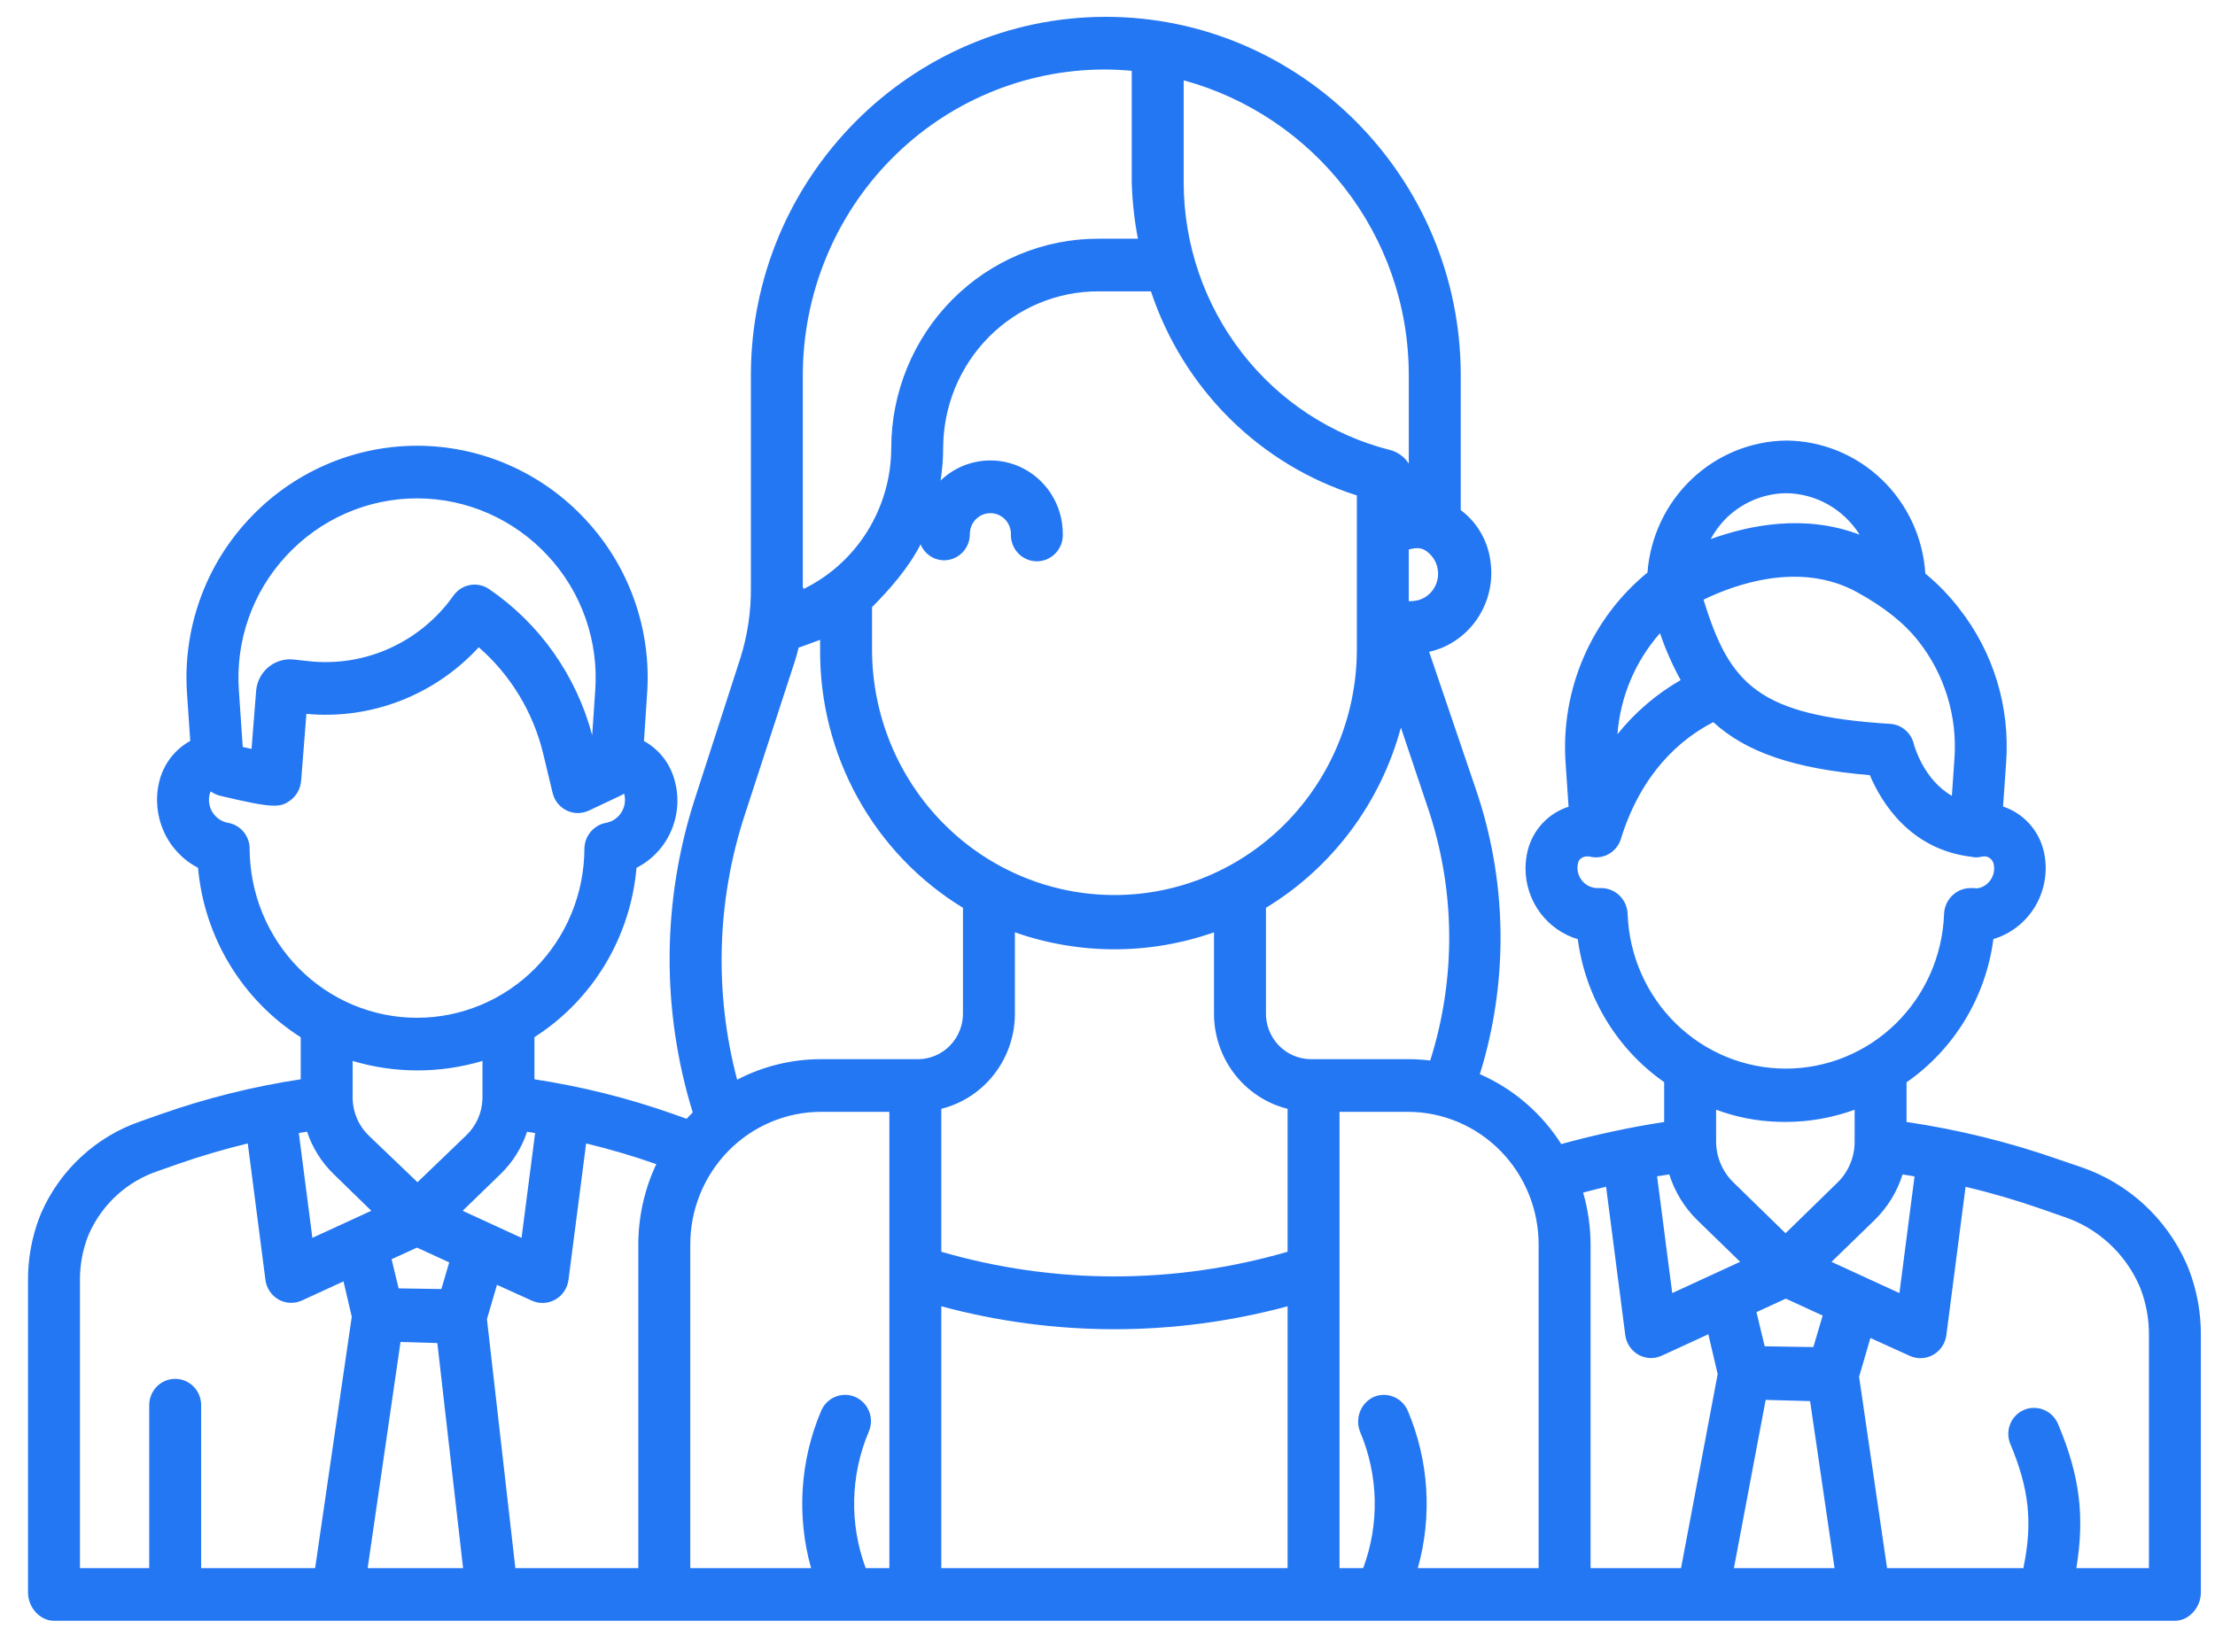 <svg width="63" height="47" viewBox="0 0 63 47" fill="none" xmlns="http://www.w3.org/2000/svg">
<path d="M62.185 35.942C61.9 35.303 61.488 34.731 60.975 34.261C60.462 33.791 59.86 33.433 59.205 33.208L58.54 32.981C57.138 32.491 55.694 32.135 54.227 31.919V30.791C54.897 30.325 55.463 29.721 55.889 29.02C56.314 28.318 56.59 27.533 56.697 26.716C57.208 26.563 57.641 26.216 57.907 25.748C58.173 25.28 58.252 24.726 58.126 24.201C58.054 23.91 57.911 23.642 57.709 23.422C57.507 23.202 57.254 23.038 56.972 22.945L57.06 21.684C57.173 20.108 56.695 18.547 55.723 17.311C55.441 16.944 55.118 16.611 54.761 16.318C54.696 15.298 54.252 14.34 53.519 13.638C52.785 12.936 51.817 12.541 50.809 12.533C49.806 12.545 48.845 12.938 48.114 13.633C47.383 14.328 46.935 15.275 46.858 16.288C46.072 16.931 45.45 17.756 45.044 18.694C44.638 19.632 44.461 20.655 44.527 21.676L44.614 22.951C44.33 23.041 44.074 23.204 43.87 23.424C43.666 23.643 43.521 23.913 43.449 24.205C43.409 24.372 43.389 24.543 43.389 24.714C43.392 25.166 43.537 25.605 43.805 25.966C44.073 26.327 44.449 26.591 44.876 26.719C44.983 27.533 45.257 28.315 45.681 29.016C46.103 29.716 46.666 30.319 47.333 30.786V31.919C46.346 32.072 45.369 32.282 44.406 32.548C43.846 31.667 43.04 30.975 42.091 30.559C42.918 27.898 42.872 25.037 41.96 22.404L40.648 18.543C40.767 18.517 40.884 18.481 40.997 18.436C41.463 18.244 41.853 17.901 42.106 17.461C42.36 17.02 42.462 16.507 42.397 16.002C42.364 15.707 42.271 15.423 42.125 15.167C41.979 14.91 41.782 14.687 41.547 14.511V10.674C41.547 5.052 36.997 0.479 31.452 0.479C25.908 0.479 21.357 5.052 21.357 10.674V16.692C21.365 17.38 21.265 18.065 21.059 18.72L19.756 22.749C18.827 25.638 18.808 28.747 19.703 31.647C19.643 31.706 19.585 31.767 19.528 31.829L19.146 31.692C17.864 31.24 16.543 30.909 15.201 30.705V29.506C16.018 28.984 16.706 28.277 17.209 27.442C17.713 26.606 18.019 25.663 18.104 24.688C18.536 24.469 18.88 24.106 19.079 23.661C19.279 23.215 19.321 22.714 19.199 22.241C19.139 21.996 19.03 21.766 18.878 21.566C18.726 21.367 18.534 21.201 18.316 21.081L18.404 19.754C18.47 18.85 18.349 17.943 18.049 17.089C17.75 16.235 17.279 15.454 16.666 14.794C16.051 14.127 15.307 13.595 14.481 13.232C13.654 12.868 12.763 12.681 11.862 12.681C10.961 12.681 10.07 12.868 9.244 13.232C8.417 13.595 7.673 14.127 7.058 14.794C6.445 15.454 5.974 16.235 5.675 17.089C5.376 17.943 5.255 18.851 5.321 19.754L5.411 21.079C5.192 21.199 5 21.365 4.848 21.565C4.696 21.765 4.587 21.995 4.528 22.241C4.413 22.715 4.46 23.215 4.66 23.659C4.861 24.104 5.203 24.466 5.632 24.689C5.72 25.666 6.029 26.61 6.536 27.445C7.043 28.281 7.733 28.987 8.553 29.509V30.705C7.203 30.909 5.876 31.24 4.586 31.693L3.989 31.904C3.372 32.116 2.805 32.454 2.322 32.898C1.839 33.341 1.451 33.88 1.183 34.482C1.16 34.535 1.139 34.588 1.115 34.649C0.902 35.214 0.794 35.814 0.797 36.419V45.307C0.797 45.721 1.128 46.11 1.536 46.11H61.86C62.267 46.11 62.598 45.721 62.598 45.307V38.004C62.604 37.357 62.488 36.715 62.256 36.113C62.233 36.056 62.21 35.999 62.185 35.942ZM15.22 32.235L14.834 35.216L13.159 34.446L14.243 33.394C14.584 33.062 14.841 32.652 14.991 32.197C15.068 32.209 15.144 32.222 15.22 32.234V32.235ZM11.874 33.633L10.495 32.312C10.352 32.176 10.238 32.013 10.158 31.832C10.078 31.651 10.035 31.455 10.03 31.257V30.183C11.236 30.543 12.518 30.542 13.723 30.182V31.255C13.718 31.454 13.673 31.65 13.592 31.832C13.51 32.013 13.394 32.176 13.249 32.312L11.874 33.633ZM12.777 35.914L12.553 36.672L11.338 36.653L11.138 35.824L11.859 35.493L12.777 35.914ZM8.138 15.816C8.615 15.299 9.191 14.887 9.832 14.605C10.473 14.323 11.164 14.178 11.862 14.178C12.56 14.178 13.251 14.323 13.892 14.605C14.532 14.887 15.109 15.299 15.586 15.816C16.06 16.326 16.424 16.93 16.655 17.59C16.886 18.25 16.98 18.951 16.929 19.65L16.843 20.916C16.391 19.218 15.351 17.743 13.912 16.76C13.753 16.651 13.558 16.609 13.368 16.643C13.179 16.678 13.011 16.786 12.898 16.944C12.437 17.596 11.813 18.112 11.091 18.44C10.369 18.768 9.574 18.896 8.787 18.81L8.349 18.763C8.341 18.762 8.334 18.761 8.326 18.761C8.2 18.75 8.072 18.765 7.952 18.804C7.831 18.843 7.719 18.906 7.622 18.989C7.526 19.072 7.446 19.174 7.388 19.288C7.33 19.403 7.295 19.527 7.285 19.656L7.154 21.306C7.073 21.288 6.988 21.27 6.904 21.251L6.795 19.65C6.744 18.952 6.837 18.25 7.069 17.59C7.3 16.93 7.664 16.326 8.138 15.816ZM7.101 24.147C7.101 23.97 7.039 23.799 6.927 23.664C6.815 23.529 6.66 23.439 6.488 23.409C6.4 23.393 6.315 23.36 6.24 23.31C6.165 23.26 6.101 23.195 6.051 23.119C6.002 23.043 5.968 22.957 5.953 22.868C5.938 22.778 5.941 22.686 5.962 22.597C5.969 22.569 5.98 22.542 5.994 22.517C6.026 22.538 6.059 22.558 6.093 22.576C6.146 22.604 6.202 22.625 6.26 22.639C7.765 22.996 7.969 22.983 8.258 22.77C8.345 22.705 8.417 22.623 8.47 22.528C8.522 22.433 8.554 22.327 8.564 22.219L8.715 20.309C9.621 20.394 10.533 20.267 11.383 19.939C12.233 19.61 12.997 19.089 13.617 18.414C14.526 19.206 15.168 20.267 15.451 21.448L15.718 22.559C15.744 22.667 15.793 22.767 15.862 22.853C15.931 22.939 16.018 23.009 16.116 23.057C16.215 23.105 16.322 23.13 16.431 23.131C16.541 23.131 16.649 23.107 16.748 23.061L17.672 22.625C17.699 22.611 17.725 22.596 17.751 22.579C17.753 22.586 17.755 22.592 17.757 22.599C17.778 22.688 17.781 22.779 17.766 22.869C17.751 22.959 17.718 23.044 17.669 23.12C17.619 23.196 17.555 23.261 17.48 23.311C17.405 23.361 17.321 23.394 17.233 23.41C17.061 23.442 16.906 23.535 16.794 23.671C16.682 23.808 16.621 23.979 16.622 24.157C16.614 25.432 16.109 26.654 15.216 27.553C14.323 28.452 13.115 28.956 11.857 28.955C10.598 28.954 9.391 28.447 8.5 27.547C7.609 26.646 7.106 25.424 7.1 24.148L7.101 24.147ZM8.734 32.196C8.884 32.65 9.14 33.06 9.48 33.392L10.561 34.445L8.885 35.216L8.499 32.234C8.578 32.221 8.656 32.209 8.734 32.196V32.196ZM8.963 44.612H5.721V39.976C5.721 39.777 5.644 39.587 5.505 39.446C5.366 39.306 5.179 39.227 4.983 39.227C4.787 39.227 4.599 39.306 4.46 39.446C4.322 39.587 4.244 39.777 4.244 39.976V44.612H2.274V36.412C2.272 35.997 2.346 35.586 2.492 35.198C2.507 35.16 2.522 35.123 2.538 35.086C2.725 34.673 2.993 34.303 3.327 33.999C3.661 33.695 4.053 33.464 4.478 33.32L5.082 33.108C5.727 32.883 6.383 32.691 7.047 32.53L7.55 36.413C7.565 36.529 7.607 36.64 7.672 36.737C7.737 36.834 7.823 36.914 7.924 36.971C8.025 37.028 8.138 37.06 8.253 37.064C8.368 37.069 8.483 37.046 8.588 36.998L9.77 36.454L10.005 37.46L8.963 44.612ZM10.457 44.612L11.392 38.178L12.439 38.209L13.171 44.612H10.457ZM18.155 35.426V44.612H14.658L13.85 37.529L14.135 36.553L15.131 37.004C15.236 37.051 15.351 37.073 15.467 37.067C15.582 37.062 15.694 37.029 15.795 36.971C15.896 36.914 15.982 36.834 16.047 36.737C16.111 36.64 16.153 36.53 16.169 36.414L16.671 32.53C17.336 32.691 17.994 32.883 18.639 33.109L18.666 33.119C18.328 33.839 18.153 34.628 18.155 35.426ZM40.571 15.68C40.685 15.76 40.776 15.87 40.834 15.998C40.891 16.125 40.914 16.267 40.899 16.406C40.884 16.546 40.832 16.679 40.749 16.792C40.666 16.904 40.554 16.992 40.426 17.045C40.313 17.089 40.191 17.108 40.069 17.102V15.632C40.315 15.571 40.433 15.583 40.571 15.68ZM33.667 2.285C37.361 3.294 40.069 6.671 40.069 10.674V13.189C39.949 13.002 39.765 12.866 39.552 12.806C37.877 12.386 36.389 11.411 35.323 10.036C34.257 8.661 33.674 6.964 33.667 5.215V2.285ZM38.592 14.094V18.473C38.592 20.327 37.865 22.105 36.572 23.416C35.28 24.727 33.526 25.463 31.698 25.463C29.869 25.463 28.116 24.727 26.823 23.416C25.53 22.105 24.803 20.327 24.803 18.473V17.273C25.296 16.775 25.835 16.168 26.185 15.486C26.239 15.62 26.332 15.735 26.451 15.815C26.569 15.896 26.709 15.939 26.852 15.94C26.949 15.94 27.045 15.92 27.134 15.882C27.223 15.844 27.304 15.789 27.372 15.72C27.44 15.65 27.494 15.567 27.531 15.477C27.567 15.386 27.586 15.289 27.585 15.191C27.585 15.034 27.647 14.883 27.756 14.772C27.866 14.661 28.014 14.599 28.169 14.599C28.324 14.599 28.472 14.661 28.582 14.772C28.691 14.883 28.753 15.034 28.753 15.191C28.749 15.291 28.765 15.392 28.801 15.486C28.836 15.58 28.89 15.666 28.959 15.739C29.027 15.812 29.11 15.869 29.202 15.909C29.293 15.948 29.392 15.969 29.491 15.969C29.59 15.969 29.689 15.948 29.78 15.909C29.872 15.869 29.954 15.812 30.023 15.739C30.092 15.666 30.146 15.58 30.181 15.486C30.217 15.392 30.233 15.291 30.229 15.191C30.23 14.782 30.112 14.382 29.891 14.041C29.669 13.699 29.354 13.431 28.984 13.269C28.614 13.108 28.205 13.059 27.808 13.131C27.412 13.202 27.044 13.39 26.752 13.671C26.801 13.365 26.826 13.055 26.826 12.744C26.828 12.157 26.943 11.576 27.165 11.035C27.388 10.493 27.714 10.002 28.124 9.588C28.534 9.174 29.021 8.846 29.556 8.624C30.092 8.401 30.665 8.287 31.244 8.289H32.736C33.19 9.657 33.958 10.897 34.975 11.906C35.993 12.915 37.233 13.665 38.592 14.094ZM22.834 10.674C22.836 8.369 23.74 6.158 25.348 4.528C26.956 2.897 29.136 1.98 31.41 1.977C31.674 1.977 31.944 1.991 32.19 2.015V5.215C32.207 5.745 32.266 6.272 32.365 6.791H31.244C30.471 6.789 29.706 6.942 28.991 7.24C28.277 7.538 27.627 7.976 27.08 8.529C26.532 9.082 26.098 9.739 25.801 10.462C25.504 11.185 25.35 11.96 25.349 12.744C25.347 13.582 25.112 14.403 24.671 15.112C24.23 15.822 23.601 16.391 22.856 16.755C22.856 16.738 22.834 16.709 22.834 16.692V10.674ZM25.296 44.612H24.623C24.157 43.358 24.187 41.971 24.706 40.739C24.747 40.648 24.769 40.55 24.772 40.451C24.774 40.351 24.758 40.252 24.722 40.159C24.686 40.066 24.633 39.982 24.565 39.91C24.496 39.839 24.415 39.782 24.325 39.742C24.234 39.703 24.137 39.683 24.039 39.682C23.941 39.682 23.843 39.701 23.753 39.739C23.662 39.777 23.58 39.833 23.511 39.904C23.441 39.974 23.387 40.058 23.35 40.151C22.754 41.561 22.655 43.136 23.069 44.612H19.633V35.426C19.63 34.929 19.724 34.436 19.91 33.976C20.096 33.516 20.369 33.098 20.715 32.745C21.06 32.392 21.471 32.112 21.924 31.921C22.376 31.73 22.861 31.631 23.352 31.631H25.296V44.612ZM23.352 30.133C22.522 30.131 21.704 30.332 20.966 30.717C20.314 28.251 20.385 25.645 21.171 23.219L22.484 19.19C22.566 18.938 22.657 18.682 22.714 18.424C22.915 18.361 23.08 18.288 23.326 18.204V18.473C23.314 19.951 23.683 21.407 24.395 22.696C25.108 23.986 26.14 25.065 27.389 25.826V28.795C27.394 28.968 27.365 29.14 27.303 29.301C27.242 29.462 27.149 29.61 27.031 29.734C26.913 29.859 26.771 29.958 26.615 30.026C26.458 30.095 26.29 30.131 26.119 30.133H23.352ZM36.622 44.612H26.773V37.163C30 38.033 33.395 38.033 36.622 37.163V44.612ZM36.622 35.611C33.404 36.547 29.991 36.547 26.773 35.611V31.545C27.377 31.394 27.913 31.04 28.293 30.54C28.673 30.041 28.875 29.426 28.866 28.795V26.524C30.7 27.168 32.695 27.168 34.529 26.524V28.795C34.52 29.426 34.722 30.041 35.102 30.54C35.482 31.04 36.018 31.394 36.622 31.545V35.611ZM36.007 28.795V25.826C37.891 24.683 39.266 22.845 39.845 20.698L40.584 22.899C41.397 25.248 41.43 27.801 40.679 30.17C40.468 30.145 40.256 30.132 40.044 30.132H37.276C37.105 30.131 36.937 30.094 36.781 30.026C36.624 29.958 36.483 29.858 36.364 29.734C36.246 29.609 36.154 29.462 36.092 29.301C36.031 29.14 36.002 28.968 36.007 28.795V28.795ZM43.762 44.612H40.326C40.741 43.134 40.641 41.557 40.045 40.144C39.968 39.961 39.823 39.815 39.641 39.739C39.459 39.664 39.255 39.664 39.074 39.741C38.893 39.824 38.752 39.976 38.68 40.164C38.608 40.352 38.611 40.56 38.689 40.746C39.208 41.975 39.238 43.361 38.772 44.612H38.099V31.631H40.044C40.534 31.631 41.019 31.73 41.472 31.921C41.924 32.112 42.335 32.392 42.681 32.745C43.026 33.098 43.3 33.516 43.485 33.976C43.671 34.436 43.765 34.929 43.762 35.426V44.612ZM54.454 33.467L54.024 36.787L52.093 35.899L53.311 34.716C53.682 34.356 53.958 33.908 54.114 33.412C54.228 33.429 54.341 33.448 54.454 33.467ZM50.785 35.085L49.297 33.633C49.143 33.482 49.02 33.3 48.936 33.099C48.852 32.898 48.809 32.682 48.81 32.464V31.57C49.375 31.781 49.97 31.897 50.571 31.914C50.647 31.917 50.705 31.918 50.781 31.918C51.452 31.919 52.118 31.801 52.75 31.571V32.461C52.753 32.679 52.712 32.895 52.63 33.097C52.548 33.298 52.427 33.481 52.273 33.633L50.785 35.085ZM51.841 37.427L51.576 38.323L50.192 38.301L49.958 37.329L50.793 36.945L51.841 37.427ZM49.05 14.791C49.28 14.553 49.553 14.364 49.854 14.233C50.156 14.103 50.48 14.034 50.808 14.031C51.225 14.037 51.633 14.148 51.997 14.354C52.361 14.56 52.668 14.855 52.892 15.211C51.33 14.617 49.757 14.938 48.655 15.337C48.763 15.139 48.896 14.955 49.05 14.791ZM52.816 16.845C53.589 17.27 54.162 17.726 54.568 18.244C55.31 19.187 55.674 20.378 55.589 21.58L55.516 22.641C54.702 22.171 54.444 21.208 54.432 21.16C54.394 21.005 54.308 20.867 54.187 20.765C54.066 20.663 53.917 20.602 53.76 20.593C50.003 20.36 49.192 19.467 48.453 17.06C49.315 16.64 51.181 15.949 52.816 16.845ZM47.214 18.014C47.371 18.475 47.568 18.922 47.802 19.348C47.113 19.743 46.503 20.266 46.004 20.888C46.085 19.822 46.511 18.812 47.214 18.014ZM46.294 26.005C46.288 25.81 46.208 25.624 46.071 25.486C45.933 25.348 45.749 25.269 45.556 25.265H45.459C45.382 25.267 45.306 25.254 45.235 25.227C45.163 25.199 45.098 25.157 45.043 25.104C44.988 25.05 44.944 24.986 44.913 24.915C44.883 24.843 44.867 24.767 44.866 24.689C44.866 24.644 44.872 24.598 44.883 24.554C44.932 24.353 45.143 24.355 45.221 24.37C45.266 24.381 45.311 24.388 45.358 24.391H45.4C45.563 24.39 45.721 24.335 45.85 24.233C45.979 24.132 46.072 23.99 46.113 23.83C46.697 21.983 47.786 21.032 48.73 20.544C49.659 21.395 51.013 21.869 53.183 22.053C53.508 22.82 54.322 24.169 56.074 24.375C56.112 24.384 56.15 24.389 56.189 24.391H56.227C56.278 24.389 56.328 24.381 56.376 24.369C56.445 24.354 56.517 24.365 56.578 24.402C56.639 24.439 56.683 24.498 56.702 24.567C56.72 24.642 56.723 24.72 56.711 24.796C56.699 24.872 56.672 24.945 56.632 25.011C56.591 25.076 56.538 25.133 56.476 25.177C56.414 25.222 56.343 25.253 56.269 25.269C56.22 25.273 56.171 25.272 56.123 25.265H56.032C55.839 25.269 55.655 25.348 55.518 25.486C55.38 25.624 55.3 25.81 55.294 26.005C55.25 27.186 54.757 28.304 53.918 29.123C53.079 29.943 51.959 30.401 50.794 30.401C49.628 30.401 48.509 29.943 47.669 29.123C46.83 28.304 46.337 27.186 46.294 26.005H46.294ZM47.478 33.411C47.634 33.906 47.909 34.354 48.278 34.715L49.494 35.897L47.562 36.787L47.132 33.465C47.247 33.446 47.363 33.429 47.478 33.411ZM47.813 44.612H45.24V35.426C45.24 34.919 45.169 34.415 45.028 33.928C45.245 33.87 45.462 33.815 45.681 33.762L46.227 37.984C46.242 38.1 46.284 38.211 46.349 38.307C46.413 38.404 46.5 38.484 46.601 38.541C46.702 38.598 46.814 38.63 46.929 38.635C47.045 38.639 47.159 38.617 47.264 38.568L48.589 37.959L48.855 39.092L47.813 44.612ZM49.317 44.612L50.22 39.826L51.483 39.86L52.179 44.612H49.317ZM61.121 44.612H59.057C59.302 43.114 59.147 41.966 58.539 40.518C58.463 40.334 58.319 40.187 58.138 40.111C57.956 40.034 57.752 40.033 57.57 40.109C57.481 40.146 57.4 40.202 57.332 40.271C57.264 40.341 57.211 40.423 57.174 40.514C57.138 40.605 57.12 40.702 57.121 40.8C57.122 40.898 57.142 40.994 57.18 41.084C57.71 42.346 57.813 43.302 57.562 44.547C57.559 44.561 57.558 44.487 57.556 44.612H53.673L52.877 39.168L53.199 38.065L54.322 38.575C54.427 38.622 54.542 38.644 54.657 38.638C54.773 38.633 54.885 38.6 54.986 38.543C55.086 38.485 55.173 38.405 55.237 38.308C55.302 38.212 55.344 38.101 55.359 37.985L55.906 33.763C56.639 33.937 57.363 34.149 58.075 34.398L58.723 34.625C59.186 34.781 59.612 35.033 59.975 35.364C60.338 35.694 60.631 36.097 60.834 36.547C60.851 36.587 60.868 36.627 60.882 36.662C61.045 37.087 61.126 37.541 61.121 37.997L61.121 44.612Z" fill="#2477F2"/>
</svg>

